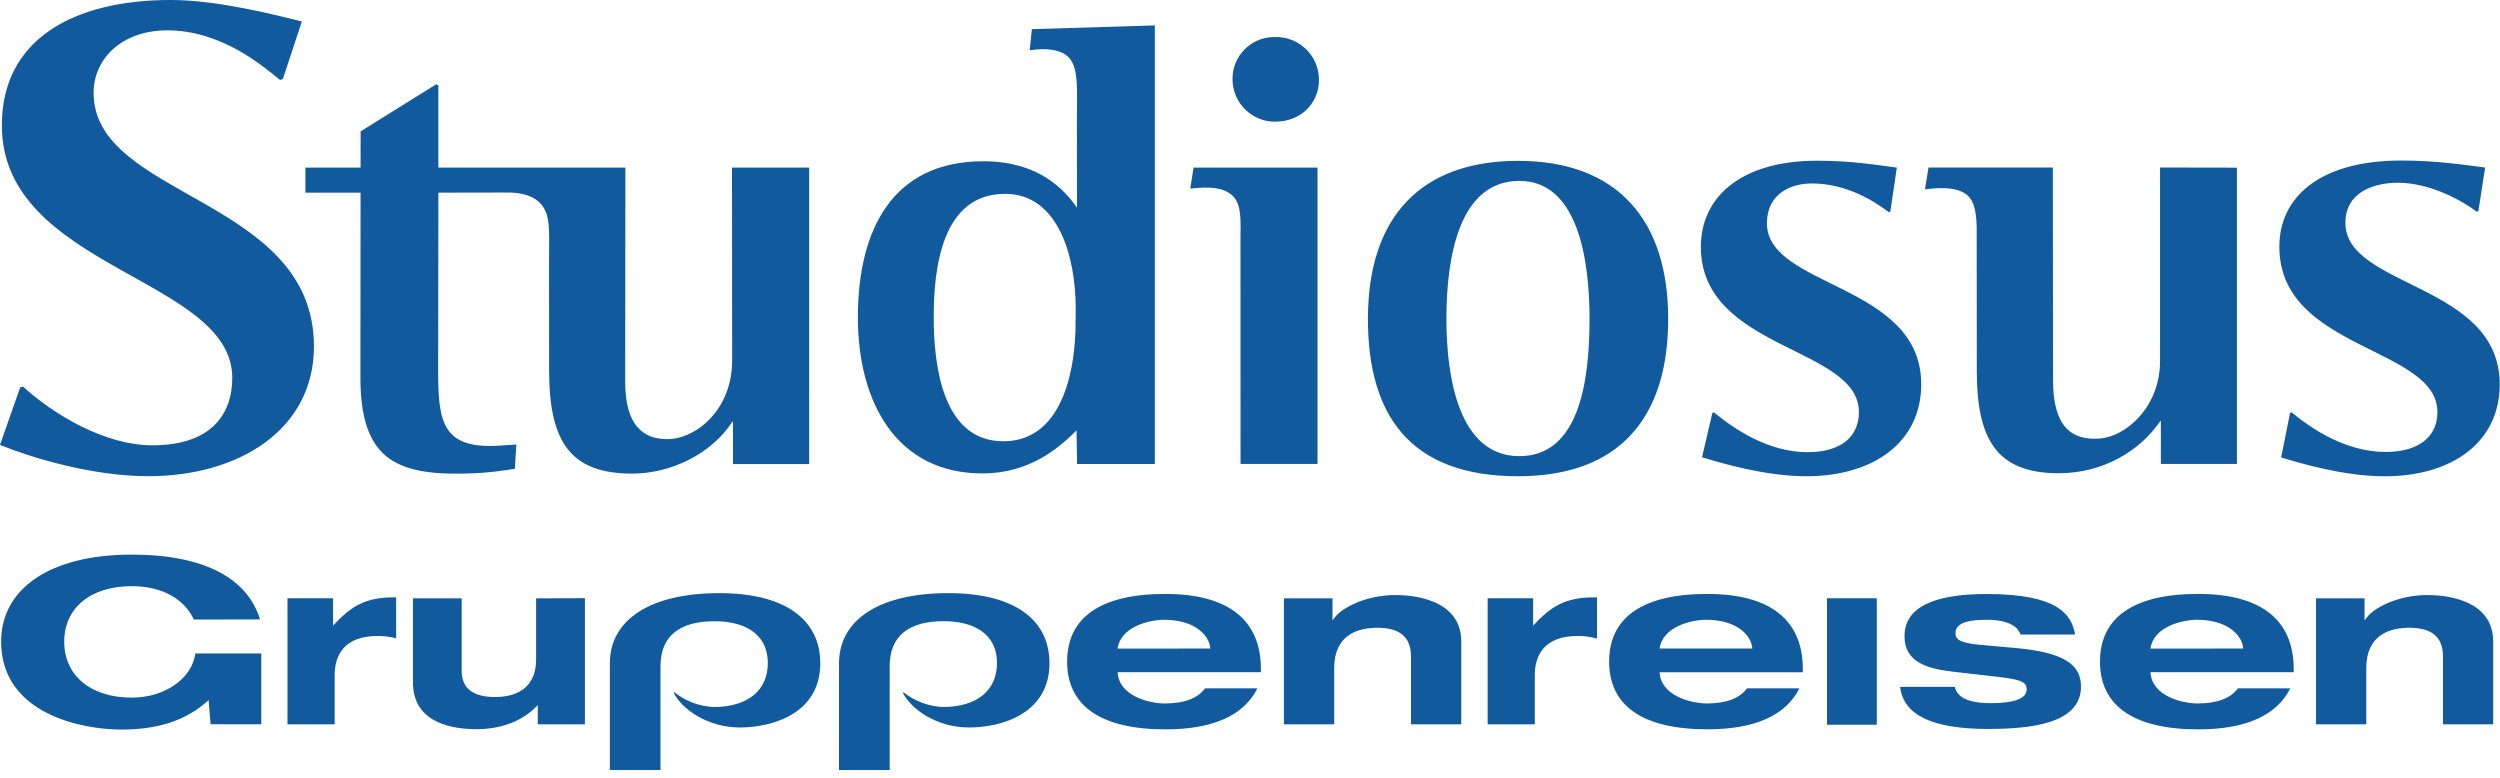 <?xml version="1.0" encoding="UTF-8"?>
<svg xmlns="http://www.w3.org/2000/svg" width="180" height="56" viewBox="0 0 180 56" aria-labelledby="srgtitle" role="img">
  <title id="srgtitle">Studiosus Gruppenreisen</title>
  <path d="M52.714,25.957c0,3.562-2.619,5.652-4.652,5.662-1.667.005-3.048-.89-3.048-4.119l.014-15.433h-13.467v-5.924l-.167-.067-5.429,3.381-.005,2.61h-3.971v1.805h3.971l-.01,13.124c-.048,6.286,2.695,7.367,8.514,7.062.843-.048,1.733-.167,2.605-.305l.11-1.748c-.243.01-.543.029-.962.062-4.429.367-4.671-1.681-4.671-5.49l.019-12.705,5-.01c.476,0,2.081.024,2.676,1.271.381.8.29,1.781.29,3.99l.005,7.533c0,5.252,1.595,7.443,6,7.443,2.729,0,5.686-1.4,7.2-3.743h.038v3.057h5.486V12.067h-5.557l.014,13.89" fill="#125a9e"></path>
  <path d="M74.295,2.1l-.157,1.524c.967-.167,2.238-.133,2.838.538.7.771.562,2.41.562,4.329l.005,6.471c-.943-1.381-2.833-3.352-6.752-3.352-6.467,0-9.024,4.848-9.024,11.238,0,6.152,2.805,11.238,8.967,11.238,3.433,0,5.538-1.871,6.776-3.095l.038,2.419h5.6V1.829l-8.852.271ZM72.238,31.771c-4.343,0-5.01-5.386-5.01-8.924,0-3.524.571-8.89,5.143-8.89,3.8,0,5.081,4.462,5.081,8.267,0,.471-.014.752-.014,1.138,0,2.614-.667,8.41-5.2,8.41M85.938,12.057l-.238,1.524c1.257-.143,2.49-.152,3.157.633.567.662.457,1.981.457,2.905l.005,16.286h5.543V12.067h-8.924M91.857,8.762c-1.688.032-3.082-1.311-3.114-2.999-0-.016-0-.032-.001-.048-.027-1.657,1.295-3.021,2.951-3.048.038-.001.077-.001.115 0,1.698-.045,3.111,1.296,3.156,2.994.001.032.001.064.001.096,0,1.695-1.333,3-3.114,3" fill="#125a9e" fill-rule="evenodd"></path>
  <path d="M127.219,16.071c0-2.162,1.771-2.862,3.233-2.862,2.524,0,4.51,1.29,5.543,2.067l.11-.038.467-3.171c-1.524-.2-3.271-.495-5.748-.495-5.514,0-8.362,2.657-8.362,6.195,0,7.457,11.381,7.171,11.381,11.905,0,1.762-1.286,2.886-3.69,2.886-2.824,0-5.257-1.643-6.748-2.867l-.114.038-.743,3.19c1.371.429,4.571,1.371,7.5,1.371,4.867,0,8.281-2.462,8.281-6.619,0-7.286-11.11-6.943-11.11-11.6M155.524,12.062v13.924c0,3.376-2.514,5.467-4.362,5.59-2.024.143-3.343-.857-3.343-4.205,0-6.1-.014-15.31-.014-15.31h-8.952l-.257,1.571c1.429-.19,2.7-.11,3.262.652.362.49.457,1.343.462,2.133l.01,10.276c0,4.829,1.348,7.381,5.89,7.381,3.195,0,5.857-1.6,7.329-3.767h.033v3.095h5.476V12.071l-5.533-.01M168.871,16.048c0-2.2,2.01-2.89,3.781-2.89,2.348,0,4.643,1.31,5.676,2.086l.114-.038.49-3.143c-1.524-.2-3.557-.505-6.033-.505-5.838,0-8.786,2.605-8.786,6.21,0,7.457,11.381,7.19,11.381,11.905,0,1.762-1.329,2.867-3.733,2.867-2.824,0-5.276-1.624-6.762-2.848l-.114.038-.643,3.2c1.376.429,4.529,1.362,7.457,1.362,4.867,0,8.281-2.462,8.281-6.619,0-7.286-11.11-6.952-11.11-11.619M6.738,6.69c0-2.429,2-4.505,5.31-4.505,3.905,0,6.881,2.571,8.114,3.571l.205-.071,1.367-4.138c-1.867-.462-6.048-1.548-9.443-1.548C5.286,0,.133,2.833.133,9.024c0,10.338,16.59,10.952,16.59,18.181,0,2.657-1.557,4.857-5.748,4.857-3.505,0-7.214-2.305-9.314-4.224l-.205.048-1.457,4.148c2.2.895,6.59,2.252,10.686,2.252,6.524,0,11.919-3.357,11.919-9.343,0-10.729-15.867-10.671-15.867-18.257M98.49,22.957c0-7.429,3.905-11.376,10.81-11.376,7.167,0,10.81,4.286,10.81,11.376,0,7.086-3.476,11.333-10.81,11.333-7.795,0-10.81-4.414-10.81-11.333ZM109.395,32.843c4.243,0,5.052-5.219,5.052-9.881,0-4.352-.867-9.938-5.048-9.938-4.386,0-5.257,5.586-5.257,9.933,0,4.171.871,9.881,5.252,9.886M95.938,43.081h-3.495v9.071h3.619v-4.052c0-2.333,1.614-2.9,3.105-2.9,1.505,0,2.424.571,2.424,2.071v4.881h3.619v-5.962c0-3.09-3.571-3.348-4.724-3.348-2.095,0-3.848.89-4.395,1.629l-.152.205v-1.595M170.248,43.081h-3.495v9.071h3.619v-4.052c0-2.333,1.61-2.9,3.095-2.9,1.51,0,2.429.571,2.429,2.071v4.881h3.614v-5.962c0-3.09-3.571-3.348-4.724-3.348-2.09,0-3.838.89-4.386,1.629l-.152.205v-1.595M135.129,43.076h-3.586v9.105h3.586v-9.105M143.157,52.486c-4.081,0-6.11-1.019-6.348-3.033h3.929c.162.59.671,1.176,2.619,1.176,1.562,0,2.562-.305,2.562-.976,0-.505-.286-.714-2.014-.914l-3.233-.371c-1.895-.214-3.548-.676-3.548-2.562,0-1.986,1.924-3.038,5.914-3.038,5.133,0,6.119,1.476,6.371,2.919h-3.929c-.333-.971-1.786-1.062-2.362-1.062-.995,0-2.324.076-2.324.962,0,.4.219.705,1.8.843l2.457.219c3.457.31,4.781,1.138,4.781,2.786,0,2.71-3.733,3.048-6.676,3.048M38.6,47.486c0,1.762-1.067,2.7-2.962,2.7-1.448,0-2.395-.538-2.395-1.862v-5.243h-3.51v6.048c0,3.024,3,3.371,4.6,3.371,1.633,0,3.267-.514,4.386-1.738v1.39h3.395v-9.081l-3.514.01v4.4M28.524,43.01c-2.248-.038-3.262.667-4.543,2.033v-1.967h-3.281v9.076h3.395v-3.538c0-1.314.581-2.886,3.252-2.824.419.01.876.095,1.176.162v-2.943M14.062,47.052c-.214,1.714-2.086,3.176-4.581,3.176-2.986,0-4.857-1.619-4.857-4.024,0-2.414,1.876-4,4.857-4,2.276,0,3.824.981,4.476,2.405l4.767-.01c-.886-2.89-3.905-4.667-9.238-4.667C3.552,39.933.081,42.41.081,46.2c0,5.214,5.843,6.329,8.648,6.329,2.333,0,4.533-.495,6.29-2.124l.143,1.743h3.652v-5.1h-4.752" fill="#125a9e"></path>
  <path d="M126.167,46.695h-6.676c.2-1.524,2.19-2.071,3.362-2.071,2.219,0,3.257,1.143,3.314,2.071ZM122.929,50.648c1.333,0,2.333-.367,2.857-1.086h3.771c-.976,1.943-3.19,2.948-6.629,2.948-4.667,0-7.071-1.7-7.071-4.876,0-3.171,2.405-4.871,7.071-4.871,4.529,0,6.876,1.876,6.876,5.4v.238h-10.31c.076,1.662,2.19,2.248,3.433,2.248" fill="#125a9e" fill-rule="evenodd"></path>
  <path d="M114.986,43.01c-2.333-.038-3.314.667-4.6,2.033v-1.967h-3.276v9.076h3.395v-3.538c0-1.314.581-2.886,3.252-2.824.419.01.933.095,1.229.19v-2.971" fill="#125a9e"></path>
  <path d="M161.51,46.695l-6.676.005c.2-1.529,2.19-2.076,3.362-2.076,2.219,0,3.257,1.148,3.314,2.071ZM158.271,50.648c1.333,0,2.333-.362,2.857-1.086h3.771c-.976,1.948-3.19,2.952-6.624,2.952-4.667,0-7.076-1.705-7.076-4.876,0-3.176,2.405-4.876,7.076-4.876,4.524,0,6.871,1.876,6.871,5.4v.238h-10.31c.076,1.667,2.19,2.252,3.438,2.252M87.143,46.695l-6.676.005c.2-1.529,2.19-2.076,3.362-2.076,2.219,0,3.257,1.148,3.314,2.071ZM83.905,50.648c1.333,0,2.333-.362,2.857-1.086h3.771c-.976,1.948-3.19,2.952-6.624,2.952-4.667,0-7.076-1.705-7.076-4.876,0-3.176,2.405-4.876,7.076-4.876,4.524,0,6.876,1.876,6.876,5.4v.238h-10.314c.076,1.667,2.19,2.252,3.438,2.252" fill="#125a9e" fill-rule="evenodd"></path>
  <path d="M48.548,49.838c.808.647,1.8,1.02,2.833,1.067,2.495,0,3.9-1.229,3.9-3.152,0-2.224-1.8-3.024-3.843-3.024-2.476,0-3.881,1.043-3.881,3.224v7.486h-3.648v-7.743c.038-3.062,2.886-4.99,7.876-4.99,4.843,0,7.276,1.976,7.276,5.048,0,3.59-3.386,4.624-5.8,4.624-2.324,0-4.157-1.324-4.743-2.471l.029-.067M65.048,49.838c.808.647,1.8,1.02,2.833,1.067,2.495,0,3.9-1.229,3.9-3.152,0-2.224-1.8-3.029-3.843-3.029-2.476,0-3.881,1.048-3.881,3.229v7.486h-3.652l.005-7.743c.038-3.067,2.881-4.99,7.871-4.99,4.848,0,7.281,1.976,7.281,5.048,0,3.59-3.386,4.624-5.8,4.624-2.324,0-4.162-1.324-4.743-2.471l.024-.067" fill="#125a9e"></path>
</svg>
